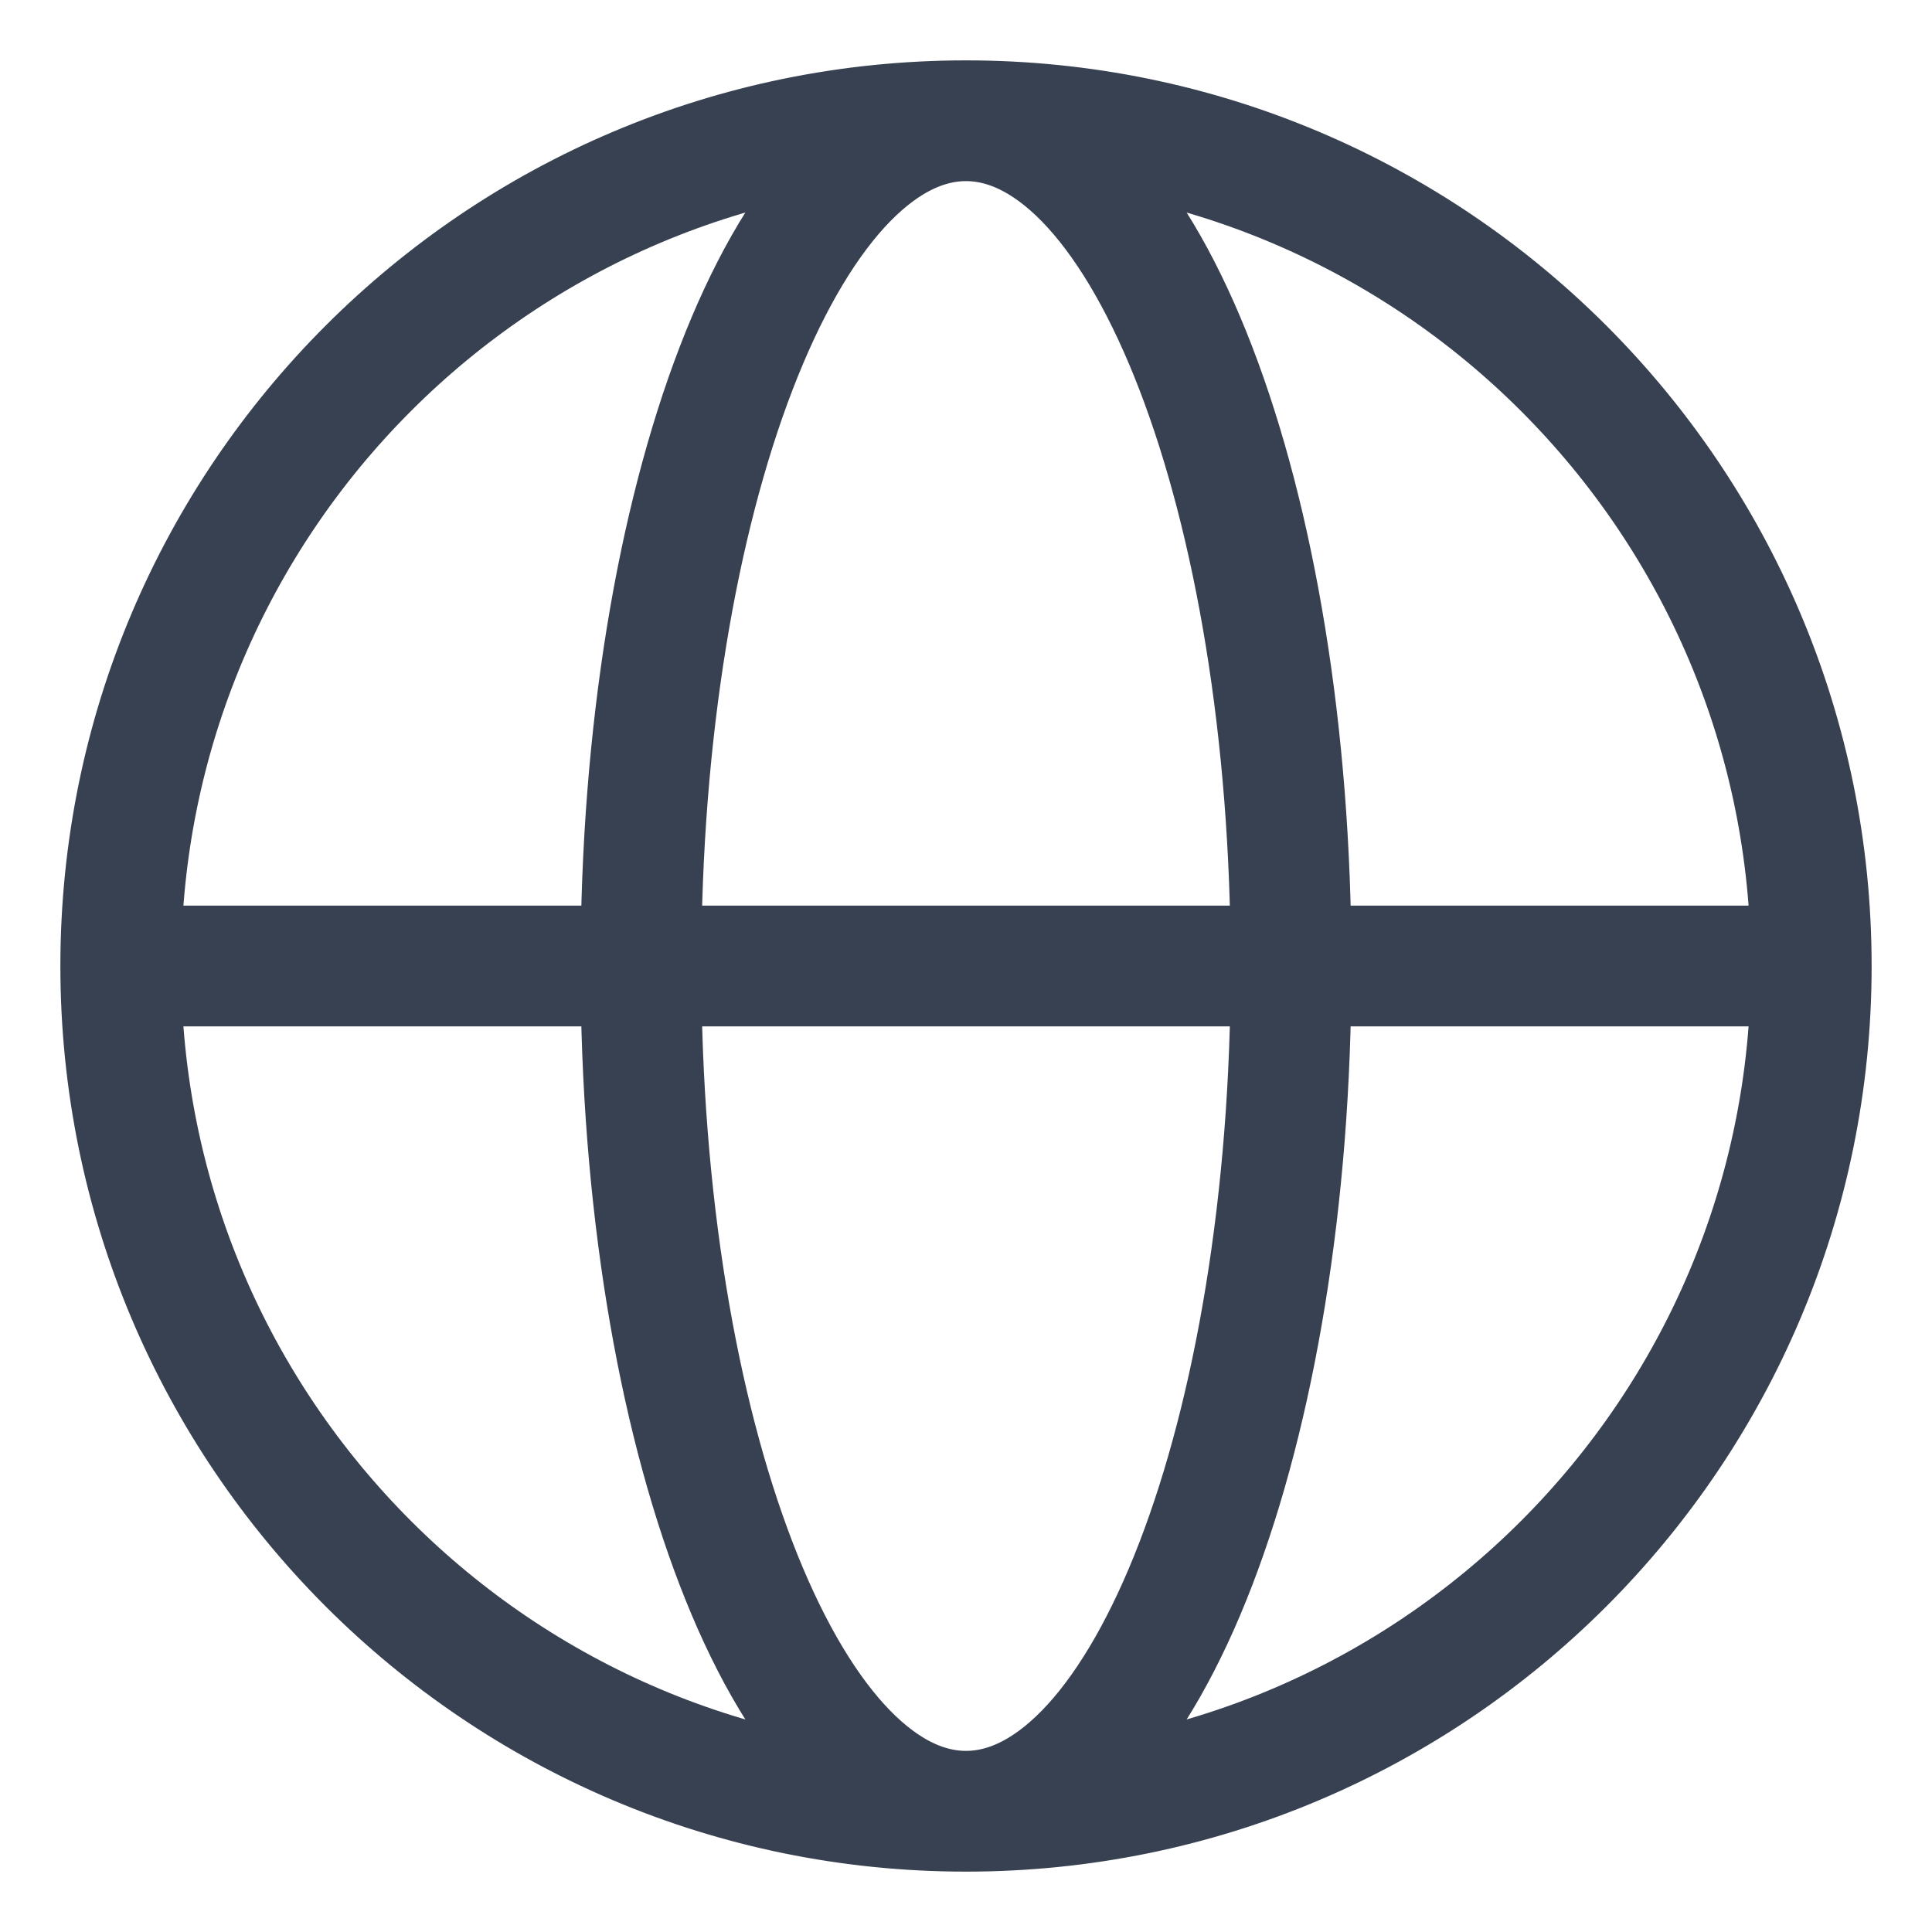 <svg width="16" height="16" viewBox="0 0 16 16" fill="none" xmlns="http://www.w3.org/2000/svg">
<path d="M15 8C15 11.866 11.866 15 8 15M15 8C15 4.134 11.866 1 8 1M15 8H1M8 15C4.134 15 1 11.866 1 8M8 15C9.487 15 10.692 11.866 10.692 8C10.692 4.134 9.487 1 8 1M8 15C6.513 15 5.308 11.866 5.308 8C5.308 4.134 6.513 1 8 1M8 1C4.134 1 1 4.134 1 8" stroke="#374151" stroke-linecap="round" stroke-linejoin="round"/>
</svg>
